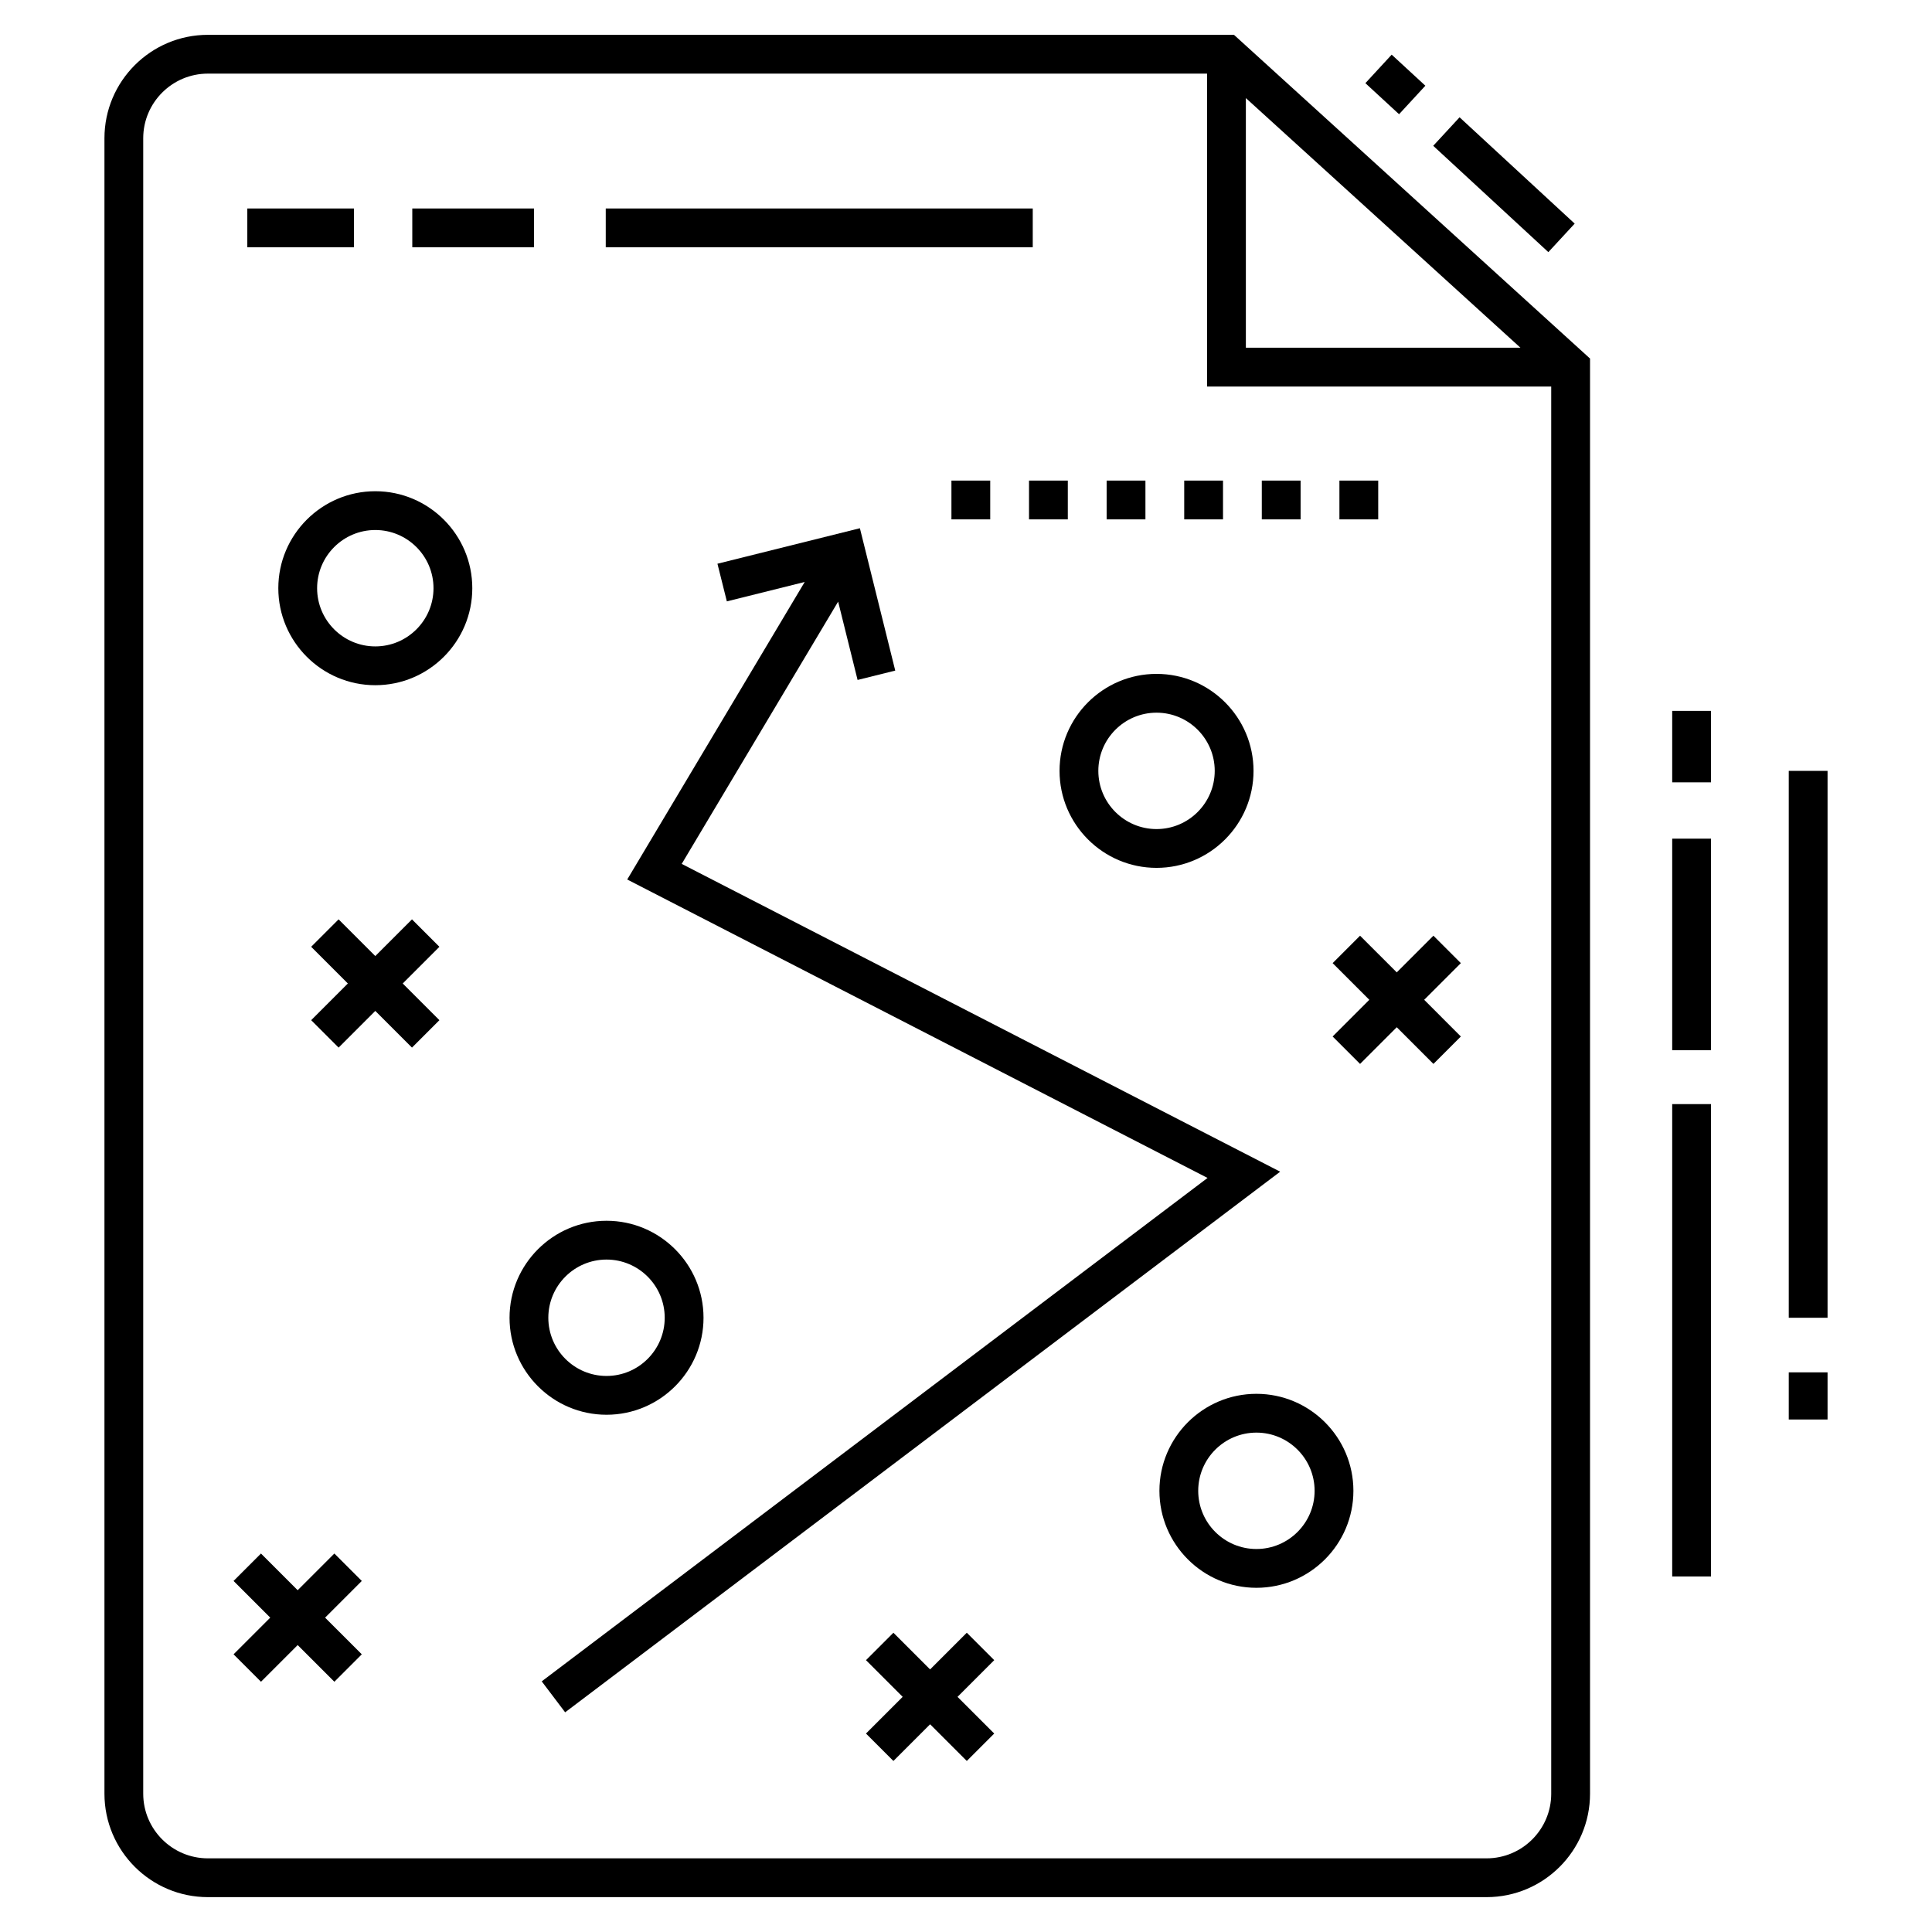 <?xml version="1.0" encoding="UTF-8"?>
<!-- Uploaded to: SVG Repo, www.svgrepo.com, Generator: SVG Repo Mixer Tools -->
<svg fill="#000000" width="800px" height="800px" version="1.1" viewBox="144 144 512 512" xmlns="http://www.w3.org/2000/svg">
 <g>
  <path d="m199.09 153.23c-15.117 0-27.41 12.297-27.41 27.41v438.71c0 15.117 12.297 27.41 27.41 27.41h338.88c15.113 0 27.406-12.297 27.406-27.41v-380.33l-94.355-85.789zm356 466.12c0 9.441-7.68 17.129-17.125 17.129h-338.88c-9.441 0-17.129-7.688-17.129-17.129v-438.71c0-9.441 7.688-17.129 17.129-17.129h264.8v82.926l91.203 0.004zm-80.922-449.36 72.766 66.16h-72.766z"/>
  <path d="m437.27 271.36h10.281v10.281h-10.281z"/>
  <path d="m416.7 271.36h10.281v10.281h-10.281z"/>
  <path d="m396.14 271.36h10.281v10.281h-10.281z"/>
  <path d="m457.83 271.36h10.281v10.281h-10.281z"/>
  <path d="m498.96 271.36h10.281v10.281h-10.281z"/>
  <path d="m478.39 271.36h10.281v10.281h-10.281z"/>
  <path d="m324.66 372.94 41.457-69.504 5.152 20.758 9.98-2.481-9.367-37.727-37.75 9.406 2.492 9.977 20.633-5.141-47.035 78.848 153.79 79.09-176.45 133.41 6.207 8.203 189.49-143.27z"/>
  <path d="m330.44 493.22c0-14.172-11.531-25.703-25.703-25.703s-25.703 11.531-25.703 25.703 11.531 25.703 25.703 25.703 25.703-11.531 25.703-25.703zm-41.129 0c0-8.504 6.918-15.422 15.422-15.422s15.422 6.918 15.422 15.422-6.918 15.422-15.422 15.422-15.422-6.918-15.422-15.422z"/>
  <path d="m243.46 274.18c-14.172 0-25.703 11.531-25.703 25.703s11.531 25.703 25.703 25.703 25.703-11.531 25.703-25.703-11.531-25.703-25.703-25.703zm0 41.125c-8.504 0-15.422-6.918-15.422-15.422 0-8.504 6.918-15.422 15.422-15.422 8.504 0 15.422 6.918 15.422 15.422 0 8.504-6.918 15.422-15.422 15.422z"/>
  <path d="m424.79 348.29c0 14.172 11.531 25.703 25.703 25.703s25.703-11.531 25.703-25.703-11.531-25.703-25.703-25.703-25.703 11.531-25.703 25.703zm41.125 0c0 8.504-6.918 15.422-15.422 15.422-8.504 0-15.422-6.918-15.422-15.422 0-8.504 6.918-15.422 15.422-15.422 8.504 0 15.422 6.918 15.422 15.422z"/>
  <path d="m451.26 539.08c0 14.172 11.531 25.703 25.703 25.703 14.172 0 25.703-11.531 25.703-25.703s-11.531-25.703-25.703-25.703c-14.172 0-25.703 11.531-25.703 25.703zm41.125 0c0 8.504-6.918 15.422-15.422 15.422-8.504 0-15.422-6.918-15.422-15.422s6.918-15.422 15.422-15.422c8.504 0 15.422 6.918 15.422 15.422z"/>
  <path d="m253.18 387.64-9.723 9.723-9.723-9.723-7.269 7.269 9.723 9.723-9.723 9.723 7.269 7.269 9.723-9.723 9.723 9.723 7.269-7.269-9.723-9.723 9.723-9.723z"/>
  <path d="m232.61 555.7-9.723 9.723-9.723-9.723-7.269 7.269 9.723 9.723-9.723 9.719 7.269 7.269 9.723-9.719 9.723 9.719 7.269-7.269-9.723-9.719 9.723-9.723z"/>
  <path d="m504.43 425.95 9.723-9.723 9.719 9.723 7.269-7.269-9.719-9.723 9.719-9.719-7.269-7.269-9.719 9.719-9.723-9.719-7.269 7.269 9.719 9.719-9.719 9.723z"/>
  <path d="m400.21 576.69-9.723 9.723-9.723-9.723-7.269 7.269 9.723 9.723-9.723 9.723 7.269 7.269 9.723-9.723 9.723 9.723 7.269-7.269-9.723-9.723 9.723-9.723z"/>
  <path d="m304.53 199.25h113.16v10.281h-113.16z"/>
  <path d="m253.26 199.25h32.266v10.281h-32.266z"/>
  <path d="m209.54 199.25h28.262v10.281h-28.262z"/>
  <path d="m587.15 436.6h10.281v125.18h-10.281z"/>
  <path d="m587.15 366.25h10.281v56.062h-10.281z"/>
  <path d="m587.15 332.39h10.281v18.938h-10.281z"/>
  <path d="m618.04 507.69h10.281v12.492h-10.281z"/>
  <path d="m618.04 348.29h10.281v144.93h-10.281z"/>
  <path d="m523.82 182.64 6.981-7.555 30.508 28.176-6.981 7.555z"/>
  <path d="m505.84 166.04 6.969-7.555 8.926 8.23-6.969 7.555z"/>
 </g>
</svg>